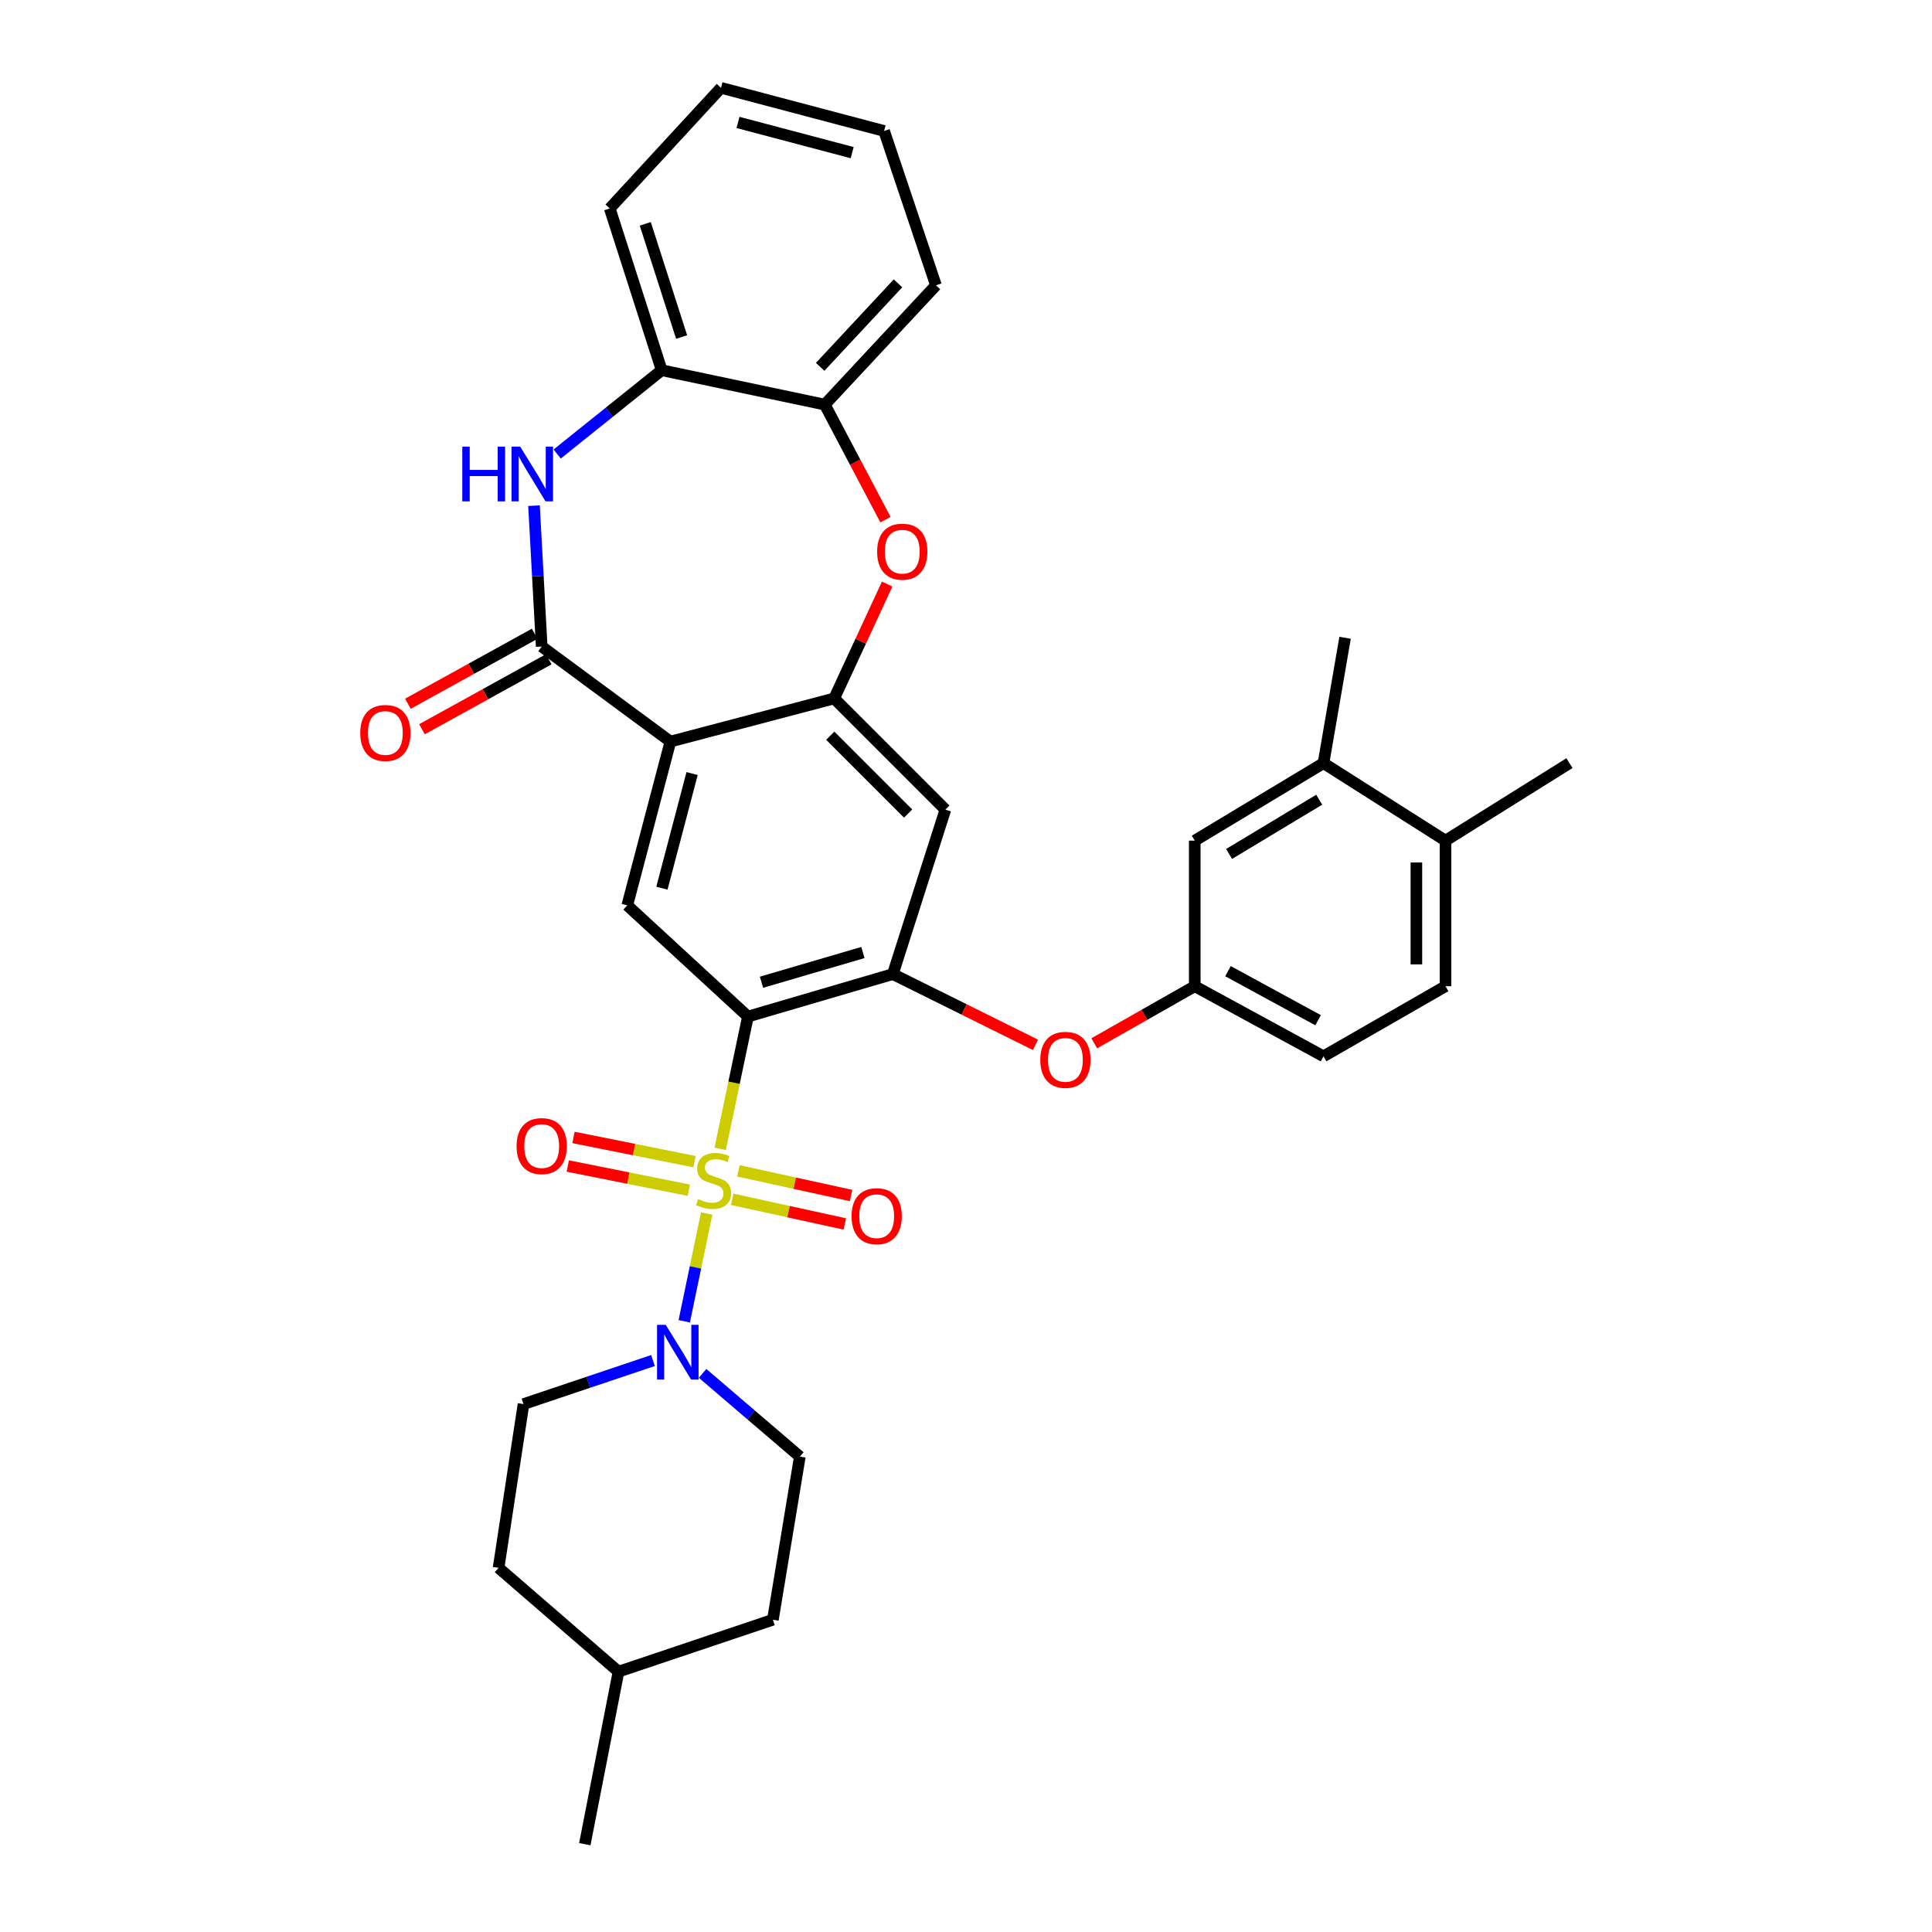 <?xml version='1.0' encoding='iso-8859-1'?>
<svg version='1.1' baseProfile='full'
              xmlns='http://www.w3.org/2000/svg'
                      xmlns:rdkit='http://www.rdkit.org/xml'
                      xmlns:xlink='http://www.w3.org/1999/xlink'
                  xml:space='preserve'
width='1000px' height='1000px' viewBox='0 0 1000 1000'>
<!-- END OF HEADER -->
<rect style='opacity:1.0;fill:#FFFFFF;stroke:none' width='1000' height='1000' x='0' y='0'> </rect>
<path class='bond-0' d='M 372.765,594.653 L 379.949,560.41' style='fill:none;fill-rule:evenodd;stroke:#CCCC00;stroke-width:6px;stroke-linecap:butt;stroke-linejoin:miter;stroke-opacity:1' />
<path class='bond-0' d='M 379.949,560.41 L 387.134,526.167' style='fill:none;fill-rule:evenodd;stroke:#000000;stroke-width:6px;stroke-linecap:butt;stroke-linejoin:miter;stroke-opacity:1' />
<path class='bond-5' d='M 365.779,628.089 L 359.971,655.992' style='fill:none;fill-rule:evenodd;stroke:#CCCC00;stroke-width:6px;stroke-linecap:butt;stroke-linejoin:miter;stroke-opacity:1' />
<path class='bond-5' d='M 359.971,655.992 L 354.164,683.894' style='fill:none;fill-rule:evenodd;stroke:#0000FF;stroke-width:6px;stroke-linecap:butt;stroke-linejoin:miter;stroke-opacity:1' />
<path class='bond-12' d='M 378.978,620.76 L 408.131,627.142' style='fill:none;fill-rule:evenodd;stroke:#CCCC00;stroke-width:6px;stroke-linecap:butt;stroke-linejoin:miter;stroke-opacity:1' />
<path class='bond-12' d='M 408.131,627.142 L 437.284,633.524' style='fill:none;fill-rule:evenodd;stroke:#FF0000;stroke-width:6px;stroke-linecap:butt;stroke-linejoin:miter;stroke-opacity:1' />
<path class='bond-12' d='M 382.201,606.037 L 411.354,612.419' style='fill:none;fill-rule:evenodd;stroke:#CCCC00;stroke-width:6px;stroke-linecap:butt;stroke-linejoin:miter;stroke-opacity:1' />
<path class='bond-12' d='M 411.354,612.419 L 440.507,618.801' style='fill:none;fill-rule:evenodd;stroke:#FF0000;stroke-width:6px;stroke-linecap:butt;stroke-linejoin:miter;stroke-opacity:1' />
<path class='bond-13' d='M 359.479,601.278 L 328.159,595.011' style='fill:none;fill-rule:evenodd;stroke:#CCCC00;stroke-width:6px;stroke-linecap:butt;stroke-linejoin:miter;stroke-opacity:1' />
<path class='bond-13' d='M 328.159,595.011 L 296.84,588.744' style='fill:none;fill-rule:evenodd;stroke:#FF0000;stroke-width:6px;stroke-linecap:butt;stroke-linejoin:miter;stroke-opacity:1' />
<path class='bond-13' d='M 356.522,616.057 L 325.202,609.79' style='fill:none;fill-rule:evenodd;stroke:#CCCC00;stroke-width:6px;stroke-linecap:butt;stroke-linejoin:miter;stroke-opacity:1' />
<path class='bond-13' d='M 325.202,609.79 L 293.883,603.523' style='fill:none;fill-rule:evenodd;stroke:#FF0000;stroke-width:6px;stroke-linecap:butt;stroke-linejoin:miter;stroke-opacity:1' />
<path class='bond-4' d='M 387.134,526.167 L 462.133,504.187' style='fill:none;fill-rule:evenodd;stroke:#000000;stroke-width:6px;stroke-linecap:butt;stroke-linejoin:miter;stroke-opacity:1' />
<path class='bond-4' d='M 394.145,508.406 L 446.645,493.02' style='fill:none;fill-rule:evenodd;stroke:#000000;stroke-width:6px;stroke-linecap:butt;stroke-linejoin:miter;stroke-opacity:1' />
<path class='bond-7' d='M 387.134,526.167 L 324.677,468.608' style='fill:none;fill-rule:evenodd;stroke:#000000;stroke-width:6px;stroke-linecap:butt;stroke-linejoin:miter;stroke-opacity:1' />
<path class='bond-1' d='M 347,383.837 L 324.677,468.608' style='fill:none;fill-rule:evenodd;stroke:#000000;stroke-width:6px;stroke-linecap:butt;stroke-linejoin:miter;stroke-opacity:1' />
<path class='bond-1' d='M 358.227,400.391 L 342.601,459.731' style='fill:none;fill-rule:evenodd;stroke:#000000;stroke-width:6px;stroke-linecap:butt;stroke-linejoin:miter;stroke-opacity:1' />
<path class='bond-2' d='M 347,383.837 L 280.382,334.644' style='fill:none;fill-rule:evenodd;stroke:#000000;stroke-width:6px;stroke-linecap:butt;stroke-linejoin:miter;stroke-opacity:1' />
<path class='bond-3' d='M 347,383.837 L 431.772,361.505' style='fill:none;fill-rule:evenodd;stroke:#000000;stroke-width:6px;stroke-linecap:butt;stroke-linejoin:miter;stroke-opacity:1' />
<path class='bond-6' d='M 280.382,334.644 L 278.39,298.191' style='fill:none;fill-rule:evenodd;stroke:#000000;stroke-width:6px;stroke-linecap:butt;stroke-linejoin:miter;stroke-opacity:1' />
<path class='bond-6' d='M 278.39,298.191 L 276.397,261.738' style='fill:none;fill-rule:evenodd;stroke:#0000FF;stroke-width:6px;stroke-linecap:butt;stroke-linejoin:miter;stroke-opacity:1' />
<path class='bond-16' d='M 276.741,328.046 L 243.936,346.152' style='fill:none;fill-rule:evenodd;stroke:#000000;stroke-width:6px;stroke-linecap:butt;stroke-linejoin:miter;stroke-opacity:1' />
<path class='bond-16' d='M 243.936,346.152 L 211.132,364.259' style='fill:none;fill-rule:evenodd;stroke:#FF0000;stroke-width:6px;stroke-linecap:butt;stroke-linejoin:miter;stroke-opacity:1' />
<path class='bond-16' d='M 284.024,341.241 L 251.219,359.348' style='fill:none;fill-rule:evenodd;stroke:#000000;stroke-width:6px;stroke-linecap:butt;stroke-linejoin:miter;stroke-opacity:1' />
<path class='bond-16' d='M 251.219,359.348 L 218.415,377.454' style='fill:none;fill-rule:evenodd;stroke:#FF0000;stroke-width:6px;stroke-linecap:butt;stroke-linejoin:miter;stroke-opacity:1' />
<path class='bond-8' d='M 431.772,361.505 L 445.484,331.91' style='fill:none;fill-rule:evenodd;stroke:#000000;stroke-width:6px;stroke-linecap:butt;stroke-linejoin:miter;stroke-opacity:1' />
<path class='bond-8' d='M 445.484,331.91 L 459.197,302.314' style='fill:none;fill-rule:evenodd;stroke:#FF0000;stroke-width:6px;stroke-linecap:butt;stroke-linejoin:miter;stroke-opacity:1' />
<path class='bond-34' d='M 431.772,361.505 L 489.33,419.064' style='fill:none;fill-rule:evenodd;stroke:#000000;stroke-width:6px;stroke-linecap:butt;stroke-linejoin:miter;stroke-opacity:1' />
<path class='bond-34' d='M 429.748,380.797 L 470.039,421.087' style='fill:none;fill-rule:evenodd;stroke:#000000;stroke-width:6px;stroke-linecap:butt;stroke-linejoin:miter;stroke-opacity:1' />
<path class='bond-9' d='M 462.133,504.187 L 489.33,419.064' style='fill:none;fill-rule:evenodd;stroke:#000000;stroke-width:6px;stroke-linecap:butt;stroke-linejoin:miter;stroke-opacity:1' />
<path class='bond-14' d='M 462.133,504.187 L 499.046,522.499' style='fill:none;fill-rule:evenodd;stroke:#000000;stroke-width:6px;stroke-linecap:butt;stroke-linejoin:miter;stroke-opacity:1' />
<path class='bond-14' d='M 499.046,522.499 L 535.959,540.812' style='fill:none;fill-rule:evenodd;stroke:#FF0000;stroke-width:6px;stroke-linecap:butt;stroke-linejoin:miter;stroke-opacity:1' />
<path class='bond-18' d='M 363.654,710.859 L 388.824,732.402' style='fill:none;fill-rule:evenodd;stroke:#0000FF;stroke-width:6px;stroke-linecap:butt;stroke-linejoin:miter;stroke-opacity:1' />
<path class='bond-18' d='M 388.824,732.402 L 413.995,753.946' style='fill:none;fill-rule:evenodd;stroke:#000000;stroke-width:6px;stroke-linecap:butt;stroke-linejoin:miter;stroke-opacity:1' />
<path class='bond-19' d='M 337.989,704.209 L 304.48,715.479' style='fill:none;fill-rule:evenodd;stroke:#0000FF;stroke-width:6px;stroke-linecap:butt;stroke-linejoin:miter;stroke-opacity:1' />
<path class='bond-19' d='M 304.48,715.479 L 270.971,726.749' style='fill:none;fill-rule:evenodd;stroke:#000000;stroke-width:6px;stroke-linecap:butt;stroke-linejoin:miter;stroke-opacity:1' />
<path class='bond-10' d='M 288.387,235.007 L 315.437,213.313' style='fill:none;fill-rule:evenodd;stroke:#0000FF;stroke-width:6px;stroke-linecap:butt;stroke-linejoin:miter;stroke-opacity:1' />
<path class='bond-10' d='M 315.437,213.313 L 342.487,191.619' style='fill:none;fill-rule:evenodd;stroke:#000000;stroke-width:6px;stroke-linecap:butt;stroke-linejoin:miter;stroke-opacity:1' />
<path class='bond-11' d='M 458.321,268.99 L 442.614,239.205' style='fill:none;fill-rule:evenodd;stroke:#FF0000;stroke-width:6px;stroke-linecap:butt;stroke-linejoin:miter;stroke-opacity:1' />
<path class='bond-11' d='M 442.614,239.205 L 426.907,209.421' style='fill:none;fill-rule:evenodd;stroke:#000000;stroke-width:6px;stroke-linecap:butt;stroke-linejoin:miter;stroke-opacity:1' />
<path class='bond-27' d='M 342.487,191.619 L 315.609,107.903' style='fill:none;fill-rule:evenodd;stroke:#000000;stroke-width:6px;stroke-linecap:butt;stroke-linejoin:miter;stroke-opacity:1' />
<path class='bond-27' d='M 352.806,174.454 L 333.991,115.853' style='fill:none;fill-rule:evenodd;stroke:#000000;stroke-width:6px;stroke-linecap:butt;stroke-linejoin:miter;stroke-opacity:1' />
<path class='bond-36' d='M 342.487,191.619 L 426.907,209.421' style='fill:none;fill-rule:evenodd;stroke:#000000;stroke-width:6px;stroke-linecap:butt;stroke-linejoin:miter;stroke-opacity:1' />
<path class='bond-28' d='M 426.907,209.421 L 484.457,147.676' style='fill:none;fill-rule:evenodd;stroke:#000000;stroke-width:6px;stroke-linecap:butt;stroke-linejoin:miter;stroke-opacity:1' />
<path class='bond-28' d='M 424.514,189.883 L 464.799,146.661' style='fill:none;fill-rule:evenodd;stroke:#000000;stroke-width:6px;stroke-linecap:butt;stroke-linejoin:miter;stroke-opacity:1' />
<path class='bond-17' d='M 566.377,540.02 L 592.391,525.243' style='fill:none;fill-rule:evenodd;stroke:#FF0000;stroke-width:6px;stroke-linecap:butt;stroke-linejoin:miter;stroke-opacity:1' />
<path class='bond-17' d='M 592.391,525.243 L 618.405,510.467' style='fill:none;fill-rule:evenodd;stroke:#000000;stroke-width:6px;stroke-linecap:butt;stroke-linejoin:miter;stroke-opacity:1' />
<path class='bond-15' d='M 685.039,394.999 L 618.405,435.115' style='fill:none;fill-rule:evenodd;stroke:#000000;stroke-width:6px;stroke-linecap:butt;stroke-linejoin:miter;stroke-opacity:1' />
<path class='bond-15' d='M 682.818,413.929 L 636.174,442.01' style='fill:none;fill-rule:evenodd;stroke:#000000;stroke-width:6px;stroke-linecap:butt;stroke-linejoin:miter;stroke-opacity:1' />
<path class='bond-29' d='M 685.039,394.999 L 696.209,330.114' style='fill:none;fill-rule:evenodd;stroke:#000000;stroke-width:6px;stroke-linecap:butt;stroke-linejoin:miter;stroke-opacity:1' />
<path class='bond-37' d='M 685.039,394.999 L 748.191,435.115' style='fill:none;fill-rule:evenodd;stroke:#000000;stroke-width:6px;stroke-linecap:butt;stroke-linejoin:miter;stroke-opacity:1' />
<path class='bond-20' d='M 618.405,510.467 L 618.405,435.115' style='fill:none;fill-rule:evenodd;stroke:#000000;stroke-width:6px;stroke-linecap:butt;stroke-linejoin:miter;stroke-opacity:1' />
<path class='bond-23' d='M 618.405,510.467 L 685.039,546.748' style='fill:none;fill-rule:evenodd;stroke:#000000;stroke-width:6px;stroke-linecap:butt;stroke-linejoin:miter;stroke-opacity:1' />
<path class='bond-23' d='M 635.607,502.672 L 682.252,528.069' style='fill:none;fill-rule:evenodd;stroke:#000000;stroke-width:6px;stroke-linecap:butt;stroke-linejoin:miter;stroke-opacity:1' />
<path class='bond-25' d='M 413.995,753.946 L 400.045,838.382' style='fill:none;fill-rule:evenodd;stroke:#000000;stroke-width:6px;stroke-linecap:butt;stroke-linejoin:miter;stroke-opacity:1' />
<path class='bond-24' d='M 270.971,726.749 L 258.059,811.521' style='fill:none;fill-rule:evenodd;stroke:#000000;stroke-width:6px;stroke-linecap:butt;stroke-linejoin:miter;stroke-opacity:1' />
<path class='bond-21' d='M 748.191,435.115 L 748.191,510.467' style='fill:none;fill-rule:evenodd;stroke:#000000;stroke-width:6px;stroke-linecap:butt;stroke-linejoin:miter;stroke-opacity:1' />
<path class='bond-21' d='M 733.119,446.418 L 733.119,499.164' style='fill:none;fill-rule:evenodd;stroke:#000000;stroke-width:6px;stroke-linecap:butt;stroke-linejoin:miter;stroke-opacity:1' />
<path class='bond-30' d='M 748.191,435.115 L 812.356,394.999' style='fill:none;fill-rule:evenodd;stroke:#000000;stroke-width:6px;stroke-linecap:butt;stroke-linejoin:miter;stroke-opacity:1' />
<path class='bond-22' d='M 748.191,510.467 L 685.039,546.748' style='fill:none;fill-rule:evenodd;stroke:#000000;stroke-width:6px;stroke-linecap:butt;stroke-linejoin:miter;stroke-opacity:1' />
<path class='bond-26' d='M 258.059,811.521 L 320.139,865.244' style='fill:none;fill-rule:evenodd;stroke:#000000;stroke-width:6px;stroke-linecap:butt;stroke-linejoin:miter;stroke-opacity:1' />
<path class='bond-35' d='M 400.045,838.382 L 320.139,865.244' style='fill:none;fill-rule:evenodd;stroke:#000000;stroke-width:6px;stroke-linecap:butt;stroke-linejoin:miter;stroke-opacity:1' />
<path class='bond-31' d='M 320.139,865.244 L 302.697,954.545' style='fill:none;fill-rule:evenodd;stroke:#000000;stroke-width:6px;stroke-linecap:butt;stroke-linejoin:miter;stroke-opacity:1' />
<path class='bond-33' d='M 315.609,107.903 L 373.184,45.455' style='fill:none;fill-rule:evenodd;stroke:#000000;stroke-width:6px;stroke-linecap:butt;stroke-linejoin:miter;stroke-opacity:1' />
<path class='bond-32' d='M 484.457,147.676 L 457.603,67.786' style='fill:none;fill-rule:evenodd;stroke:#000000;stroke-width:6px;stroke-linecap:butt;stroke-linejoin:miter;stroke-opacity:1' />
<path class='bond-38' d='M 457.603,67.786 L 373.184,45.455' style='fill:none;fill-rule:evenodd;stroke:#000000;stroke-width:6px;stroke-linecap:butt;stroke-linejoin:miter;stroke-opacity:1' />
<path class='bond-38' d='M 441.086,79.007 L 381.992,63.375' style='fill:none;fill-rule:evenodd;stroke:#000000;stroke-width:6px;stroke-linecap:butt;stroke-linejoin:miter;stroke-opacity:1' />
<path  class='atom-0' d='M 361.349 620.658
Q 361.669 620.778, 362.989 621.338
Q 364.309 621.898, 365.749 622.258
Q 367.229 622.578, 368.669 622.578
Q 371.349 622.578, 372.909 621.298
Q 374.469 619.978, 374.469 617.698
Q 374.469 616.138, 373.669 615.178
Q 372.909 614.218, 371.709 613.698
Q 370.509 613.178, 368.509 612.578
Q 365.989 611.818, 364.469 611.098
Q 362.989 610.378, 361.909 608.858
Q 360.869 607.338, 360.869 604.778
Q 360.869 601.218, 363.269 599.018
Q 365.709 596.818, 370.509 596.818
Q 373.789 596.818, 377.509 598.378
L 376.589 601.458
Q 373.189 600.058, 370.629 600.058
Q 367.869 600.058, 366.349 601.218
Q 364.829 602.338, 364.869 604.298
Q 364.869 605.818, 365.629 606.738
Q 366.429 607.658, 367.549 608.178
Q 368.709 608.698, 370.629 609.298
Q 373.189 610.098, 374.709 610.898
Q 376.229 611.698, 377.309 613.338
Q 378.429 614.938, 378.429 617.698
Q 378.429 621.618, 375.789 623.738
Q 373.189 625.818, 368.829 625.818
Q 366.309 625.818, 364.389 625.258
Q 362.509 624.738, 360.269 623.818
L 361.349 620.658
' fill='#CCCC00'/>
<path  class='atom-6' d='M 344.575 685.728
L 353.855 700.728
Q 354.775 702.208, 356.255 704.888
Q 357.735 707.568, 357.815 707.728
L 357.815 685.728
L 361.575 685.728
L 361.575 714.048
L 357.695 714.048
L 347.735 697.648
Q 346.575 695.728, 345.335 693.528
Q 344.135 691.328, 343.775 690.648
L 343.775 714.048
L 340.095 714.048
L 340.095 685.728
L 344.575 685.728
' fill='#0000FF'/>
<path  class='atom-7' d='M 239.281 231.182
L 243.121 231.182
L 243.121 243.222
L 257.601 243.222
L 257.601 231.182
L 261.441 231.182
L 261.441 259.502
L 257.601 259.502
L 257.601 246.422
L 243.121 246.422
L 243.121 259.502
L 239.281 259.502
L 239.281 231.182
' fill='#0000FF'/>
<path  class='atom-7' d='M 269.241 231.182
L 278.521 246.182
Q 279.441 247.662, 280.921 250.342
Q 282.401 253.022, 282.481 253.182
L 282.481 231.182
L 286.241 231.182
L 286.241 259.502
L 282.361 259.502
L 272.401 243.102
Q 271.241 241.182, 270.001 238.982
Q 268.801 236.782, 268.441 236.102
L 268.441 259.502
L 264.761 259.502
L 264.761 231.182
L 269.241 231.182
' fill='#0000FF'/>
<path  class='atom-9' d='M 454.007 285.539
Q 454.007 278.739, 457.367 274.939
Q 460.727 271.139, 467.007 271.139
Q 473.287 271.139, 476.647 274.939
Q 480.007 278.739, 480.007 285.539
Q 480.007 292.419, 476.607 296.339
Q 473.207 300.219, 467.007 300.219
Q 460.767 300.219, 457.367 296.339
Q 454.007 292.459, 454.007 285.539
M 467.007 297.019
Q 471.327 297.019, 473.647 294.139
Q 476.007 291.219, 476.007 285.539
Q 476.007 279.979, 473.647 277.179
Q 471.327 274.339, 467.007 274.339
Q 462.687 274.339, 460.327 277.139
Q 458.007 279.939, 458.007 285.539
Q 458.007 291.259, 460.327 294.139
Q 462.687 297.019, 467.007 297.019
' fill='#FF0000'/>
<path  class='atom-13' d='M 440.768 629.498
Q 440.768 622.698, 444.128 618.898
Q 447.488 615.098, 453.768 615.098
Q 460.048 615.098, 463.408 618.898
Q 466.768 622.698, 466.768 629.498
Q 466.768 636.378, 463.368 640.298
Q 459.968 644.178, 453.768 644.178
Q 447.528 644.178, 444.128 640.298
Q 440.768 636.418, 440.768 629.498
M 453.768 640.978
Q 458.088 640.978, 460.408 638.098
Q 462.768 635.178, 462.768 629.498
Q 462.768 623.938, 460.408 621.138
Q 458.088 618.298, 453.768 618.298
Q 449.448 618.298, 447.088 621.098
Q 444.768 623.898, 444.768 629.498
Q 444.768 635.218, 447.088 638.098
Q 449.448 640.978, 453.768 640.978
' fill='#FF0000'/>
<path  class='atom-14' d='M 267.382 593.216
Q 267.382 586.416, 270.742 582.616
Q 274.102 578.816, 280.382 578.816
Q 286.662 578.816, 290.022 582.616
Q 293.382 586.416, 293.382 593.216
Q 293.382 600.096, 289.982 604.016
Q 286.582 607.896, 280.382 607.896
Q 274.142 607.896, 270.742 604.016
Q 267.382 600.136, 267.382 593.216
M 280.382 604.696
Q 284.702 604.696, 287.022 601.816
Q 289.382 598.896, 289.382 593.216
Q 289.382 587.656, 287.022 584.856
Q 284.702 582.016, 280.382 582.016
Q 276.062 582.016, 273.702 584.816
Q 271.382 587.616, 271.382 593.216
Q 271.382 598.936, 273.702 601.816
Q 276.062 604.696, 280.382 604.696
' fill='#FF0000'/>
<path  class='atom-15' d='M 538.452 548.578
Q 538.452 541.778, 541.812 537.978
Q 545.172 534.178, 551.452 534.178
Q 557.732 534.178, 561.092 537.978
Q 564.452 541.778, 564.452 548.578
Q 564.452 555.458, 561.052 559.378
Q 557.652 563.258, 551.452 563.258
Q 545.212 563.258, 541.812 559.378
Q 538.452 555.498, 538.452 548.578
M 551.452 560.058
Q 555.772 560.058, 558.092 557.178
Q 560.452 554.258, 560.452 548.578
Q 560.452 543.018, 558.092 540.218
Q 555.772 537.378, 551.452 537.378
Q 547.132 537.378, 544.772 540.178
Q 542.452 542.978, 542.452 548.578
Q 542.452 554.298, 544.772 557.178
Q 547.132 560.058, 551.452 560.058
' fill='#FF0000'/>
<path  class='atom-17' d='M 186.462 379.387
Q 186.462 372.587, 189.822 368.787
Q 193.182 364.987, 199.462 364.987
Q 205.742 364.987, 209.102 368.787
Q 212.462 372.587, 212.462 379.387
Q 212.462 386.267, 209.062 390.187
Q 205.662 394.067, 199.462 394.067
Q 193.222 394.067, 189.822 390.187
Q 186.462 386.307, 186.462 379.387
M 199.462 390.867
Q 203.782 390.867, 206.102 387.987
Q 208.462 385.067, 208.462 379.387
Q 208.462 373.827, 206.102 371.027
Q 203.782 368.187, 199.462 368.187
Q 195.142 368.187, 192.782 370.987
Q 190.462 373.787, 190.462 379.387
Q 190.462 385.107, 192.782 387.987
Q 195.142 390.867, 199.462 390.867
' fill='#FF0000'/>
</svg>
